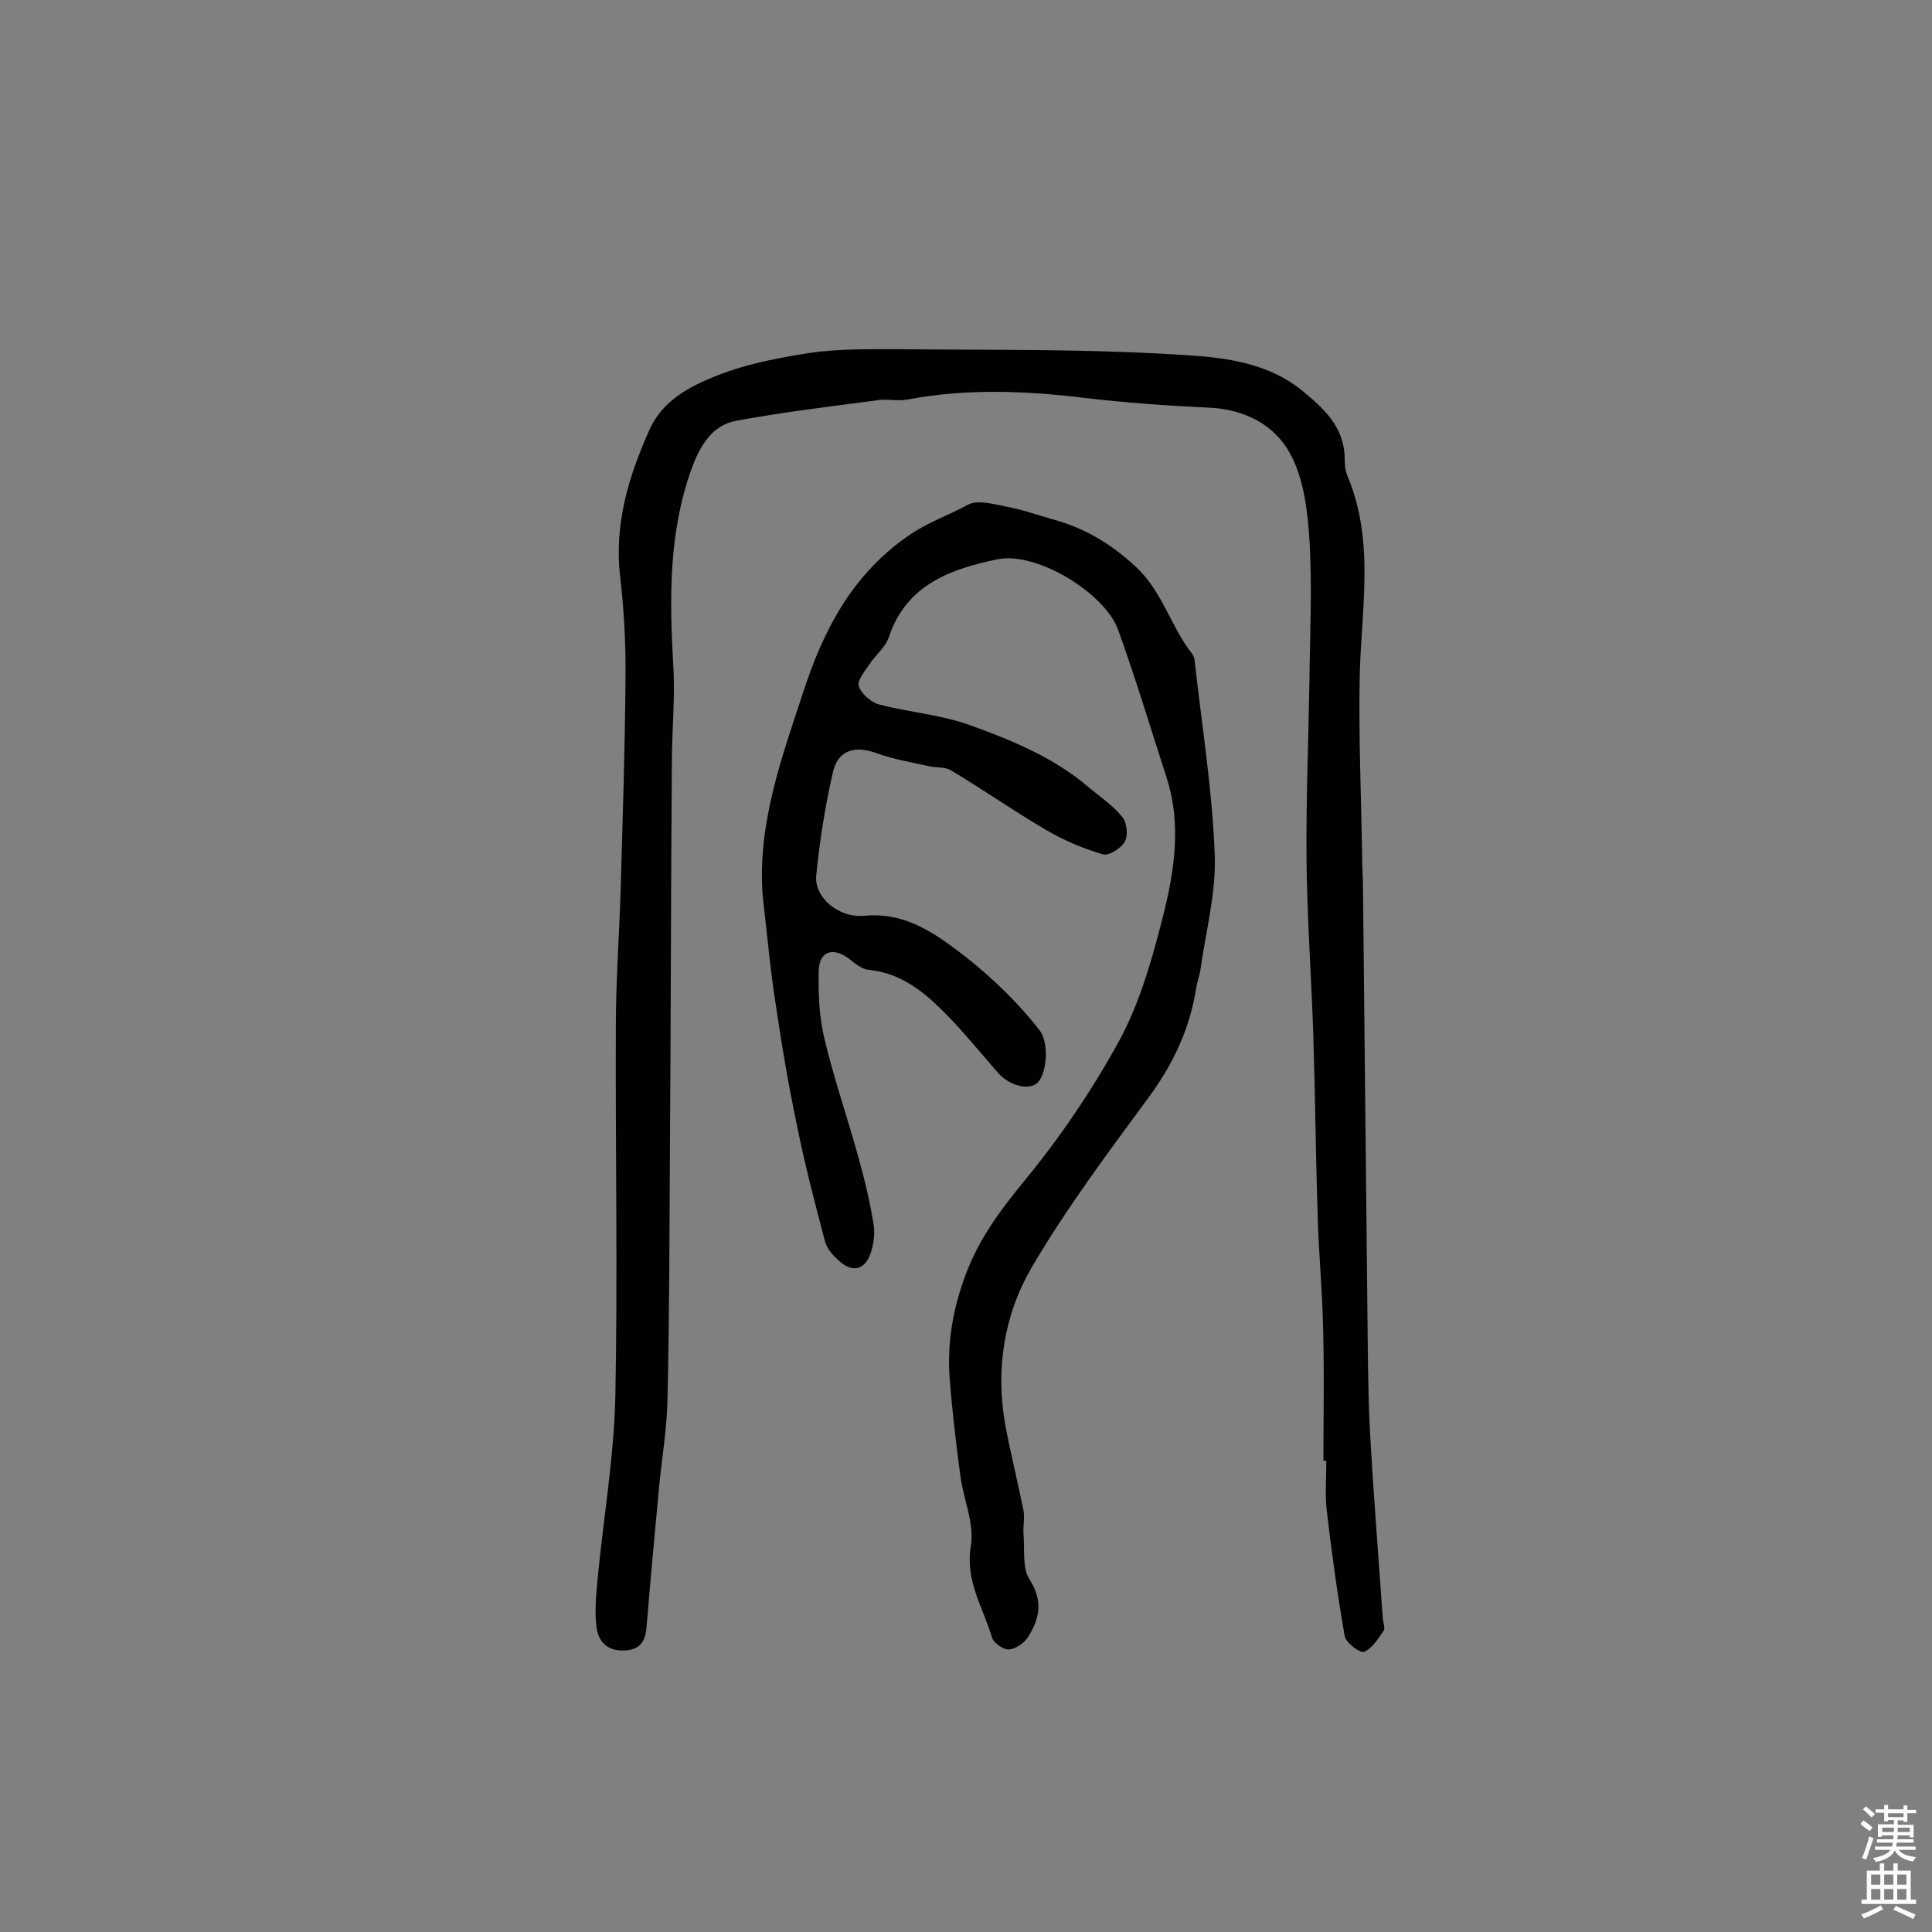 <svg enable-background="new 0 0 400 400" viewBox="0 0 400 400" xmlns="http://www.w3.org/2000/svg"><rect x="0" y="0" width="400" height="400" fill="#808080" stroke="none"/><path d="m274 302.4c0-9.6.2-19.1-.1-28.7-.2-7.4-.9-14.8-1.1-22.2-.4-12.5-.5-24.9-.9-37.4-.4-12.1-1.3-24.2-1.4-36.4s.4-24.3.6-36.5c.1-9.8.6-19.7 0-29.5-.4-6.1-1.2-12.7-4-17.8-3.2-5.9-9.4-9.2-16.8-9.5-8.6-.4-17.1-1-25.6-2-12.3-1.5-24.5-2-36.7.3-1.9.4-3.9-.1-5.8.1-9.9 1.3-19.9 2.5-29.7 4.3-5.2.9-7.7 5.5-9.3 9.9-4.8 13.3-4.6 27-3.8 40.9.4 6.7-.3 13.5-.3 20.2-.2 26.6-.2 53.3-.4 79.9-.1 17.2-.1 34.4-.5 51.6-.1 5.9-1.1 11.9-1.7 17.8-.9 9.7-1.8 19.3-2.6 29-.2 2.9-.9 5-4.3 5.3-3.7.3-5.7-1.7-6.1-4.8-.4-3.2-.1-6.5.2-9.7 1.2-12.7 3.4-25.3 3.7-38 .5-25.5 0-51 .1-76.4 0-9.5.7-19.1 1-28.6.4-14.5.9-29.1 1-43.6.1-7.1-.3-14.2-1.1-21.2-1.3-10.9 1.8-20.9 6.1-30.5 2-4.4 5.6-7.4 10.8-9.8 7.3-3.4 14.6-4.8 22.1-6 6-.9 12.3-.8 18.4-.8 20.3.2 40.6-.1 60.8 1.3 7.7.5 16.3 1.8 22.9 7.2 4.4 3.6 8.8 7.5 8.9 14 0 1.3.1 2.7.6 3.8 5.8 13.8 2.7 28.1 2.5 42.2-.2 11.8.3 23.6.5 35.5 0 2.8.2 5.5.2 8.3.3 28.7.6 57.4.9 86.2.1 8.3.1 16.5.5 24.8.7 13.2 1.8 26.4 2.7 39.6.1.8.5 1.9.2 2.4-1.2 1.7-2.4 3.7-4.1 4.4-.8.3-3.8-1.9-4-3.3-1.5-8.6-2.7-17.2-3.7-25.9-.4-3.4-.1-6.8-.1-10.2-.1-.2-.3-.2-.6-.2z" fill="#010102"/><path d="m157.9 185.4c-1.1-14.8 3.9-28.4 8.3-41.8 4.1-12.7 10-24.5 21.9-32.7 4-2.8 8.3-4.2 12.3-6.4 2-1.1 5.4-.1 8 .4 3.2.6 6.3 1.7 9.5 2.6 6.6 1.8 12 5 17.1 9.7 5.7 5.2 7.3 12.4 11.7 18 .3.4.5.8.6 1.3 1.5 13.5 3.7 27 4.2 40.5.3 8-1.9 16-3 24-.2 1.1-.6 2.2-.8 3.3-1.3 8.7-4.9 16.2-10.1 23.2-8.4 11.4-16.9 22.8-24 34.9-5.7 9.8-7.5 21-5.5 32.4 1.1 6 2.6 11.9 3.8 17.9.3 1.5-.1 3.2 0 4.8.3 3.2-.3 7 1.2 9.4 2.9 4.5 2.2 8.2-.3 12.1-.8 1.2-2.5 2.4-3.9 2.5-1.1.1-3.1-1.3-3.5-2.4-1.8-6.2-5.6-11.7-4.4-19 .8-4.7-1.6-9.8-2.2-14.8-.9-6.7-1.7-13.5-2.2-20.2-.5-7.3.7-14.2 3.4-21.4 2.9-7.6 7.3-13.4 12.4-19.6 7.2-8.8 13.7-18.4 19.2-28.4 4-7.3 6.5-15.6 8.6-23.7 2.7-10.2 4.7-20.6 1.3-31.1-3.3-10.2-6.4-20.5-10-30.5-2.8-7.7-17-16.3-25-14.6-9.6 2-18.9 5.2-22.5 16.2-.7 2-2.7 3.6-3.9 5.4-1 1.5-2.7 3.5-2.3 4.7.6 1.6 2.6 3.4 4.4 3.8 6.2 1.6 12.8 2.1 18.8 4.3 8.6 3.1 17.3 6.7 24.4 12.8 2.4 2 5.1 3.8 7 6.2.9 1.1 1.2 3.8.5 5-.7 1.4-3.3 3-4.5 2.7-4.1-1.2-8.1-2.9-11.7-5-6.7-3.9-13.1-8.4-19.8-12.4-1.3-.8-3.2-.5-4.7-.9-3.6-.8-7.3-1.4-10.8-2.7-4.5-1.6-8-.6-9 4.2-1.6 7-2.7 14-3.4 21.1-.5 4.5 4.5 8.9 10 8.4 8.6-.8 14.8 3.8 20.8 8.4 5.7 4.5 11.1 9.7 15.5 15.4 1.7 2.3 1.6 7.8-.1 10.3-1.5 2.3-6 1.3-8.5-1.5-3.5-4-6.9-8.2-10.6-12-4.5-4.6-9.3-8.7-16.2-9.4-1.4-.1-2.9-1.3-4.1-2.3-3.4-2.5-6.2-1.6-6.3 2.6-.1 4.7.1 9.5 1.2 14 1.9 8 4.6 15.8 6.8 23.7 1.4 4.9 2.6 9.9 3.4 14.9.3 2-.1 4.3-.8 6.2-1.3 3.2-3.8 3.4-6.2 1.3-1.3-1.1-2.7-2.6-3.1-4.2-2.1-8-4.2-16-5.8-24-1.7-8.1-3.1-16.2-4.3-24.4-1.2-7.5-1.9-15.4-2.8-23.2z" fill="#010102"/><g fill="#fcfbfa"><path d="m385.2 377.6.6-.7c.6.4 1.3.9 1.9 1.5l-.6.7c-.8-.5-1.4-1-1.9-1.5zm.3 7.1c.6-1.4 1.1-2.9 1.5-4.5.3.1.6.3.9.4-.5 1.4-1 2.9-1.5 4.4zm.2-10.1.6-.6c.7.5 1.3 1.1 1.9 1.6l-.7.7c-.6-.6-1.2-1.2-1.8-1.7zm8.4-.8h.8v.9h1.8v.7h-1.8v1.8h-.8v-.3h-1.2v.9h3.3v2.6h-.8v-.4h-2.5c0 .3 0 .6-.1.8h3.4v.7h-3.5c0 .3-.1.6-.1.8h4v.7h-3.5c.7.9 1.9 1.3 3.6 1.5-.2.2-.4.5-.6.9-1.9-.3-3.2-1.1-3.8-2.3-.5 1.1-1.8 2-3.9 2.4-.2-.3-.4-.5-.6-.8 1.9-.4 3.1-.9 3.6-1.7h-3.2v-.7h3.5c.1-.2.1-.5.2-.8h-3.3v-.7h3.4c0-.2 0-.5 0-.8h-2.4v.3h-.8v-2.6h3.3v-.9h-1.2v.3h-.8v-1.8h-1.8v-.7h1.8v-.9h.8v.9h3.2zm-4.4 5.5h2.4c0-.3 0-.6 0-.9h-2.4zm1.2-3.1h3.2v-.8h-3.2zm4.4 2.2h-2.4v.9h2.5v-.9z"/><path d="m389.2 385.8h.9v1.5h1.9v-1.5h.9v1.5h2.7v6h1.1v.9h-11.3v-.9h1.1v-6h2.7zm.2 8.7.5.8c-1.2.6-2.5 1.3-4 1.9-.2-.3-.3-.6-.6-.8 1.6-.6 3-1.3 4.1-1.9zm-2-4.3h1.9v-2.1h-1.9zm0 3.1h1.9v-2.2h-1.9zm2.7-3.1h1.9v-2.1h-1.9zm0 3.1h1.9v-2.2h-1.9zm2.4 1.3c1.4.6 2.7 1.2 4.1 1.8l-.5.9c-1.5-.7-2.8-1.4-4.1-1.9zm2.2-6.5h-1.9v2.1h1.9zm-1.9 5.2h1.9v-2.2h-1.9z"/></g></svg>